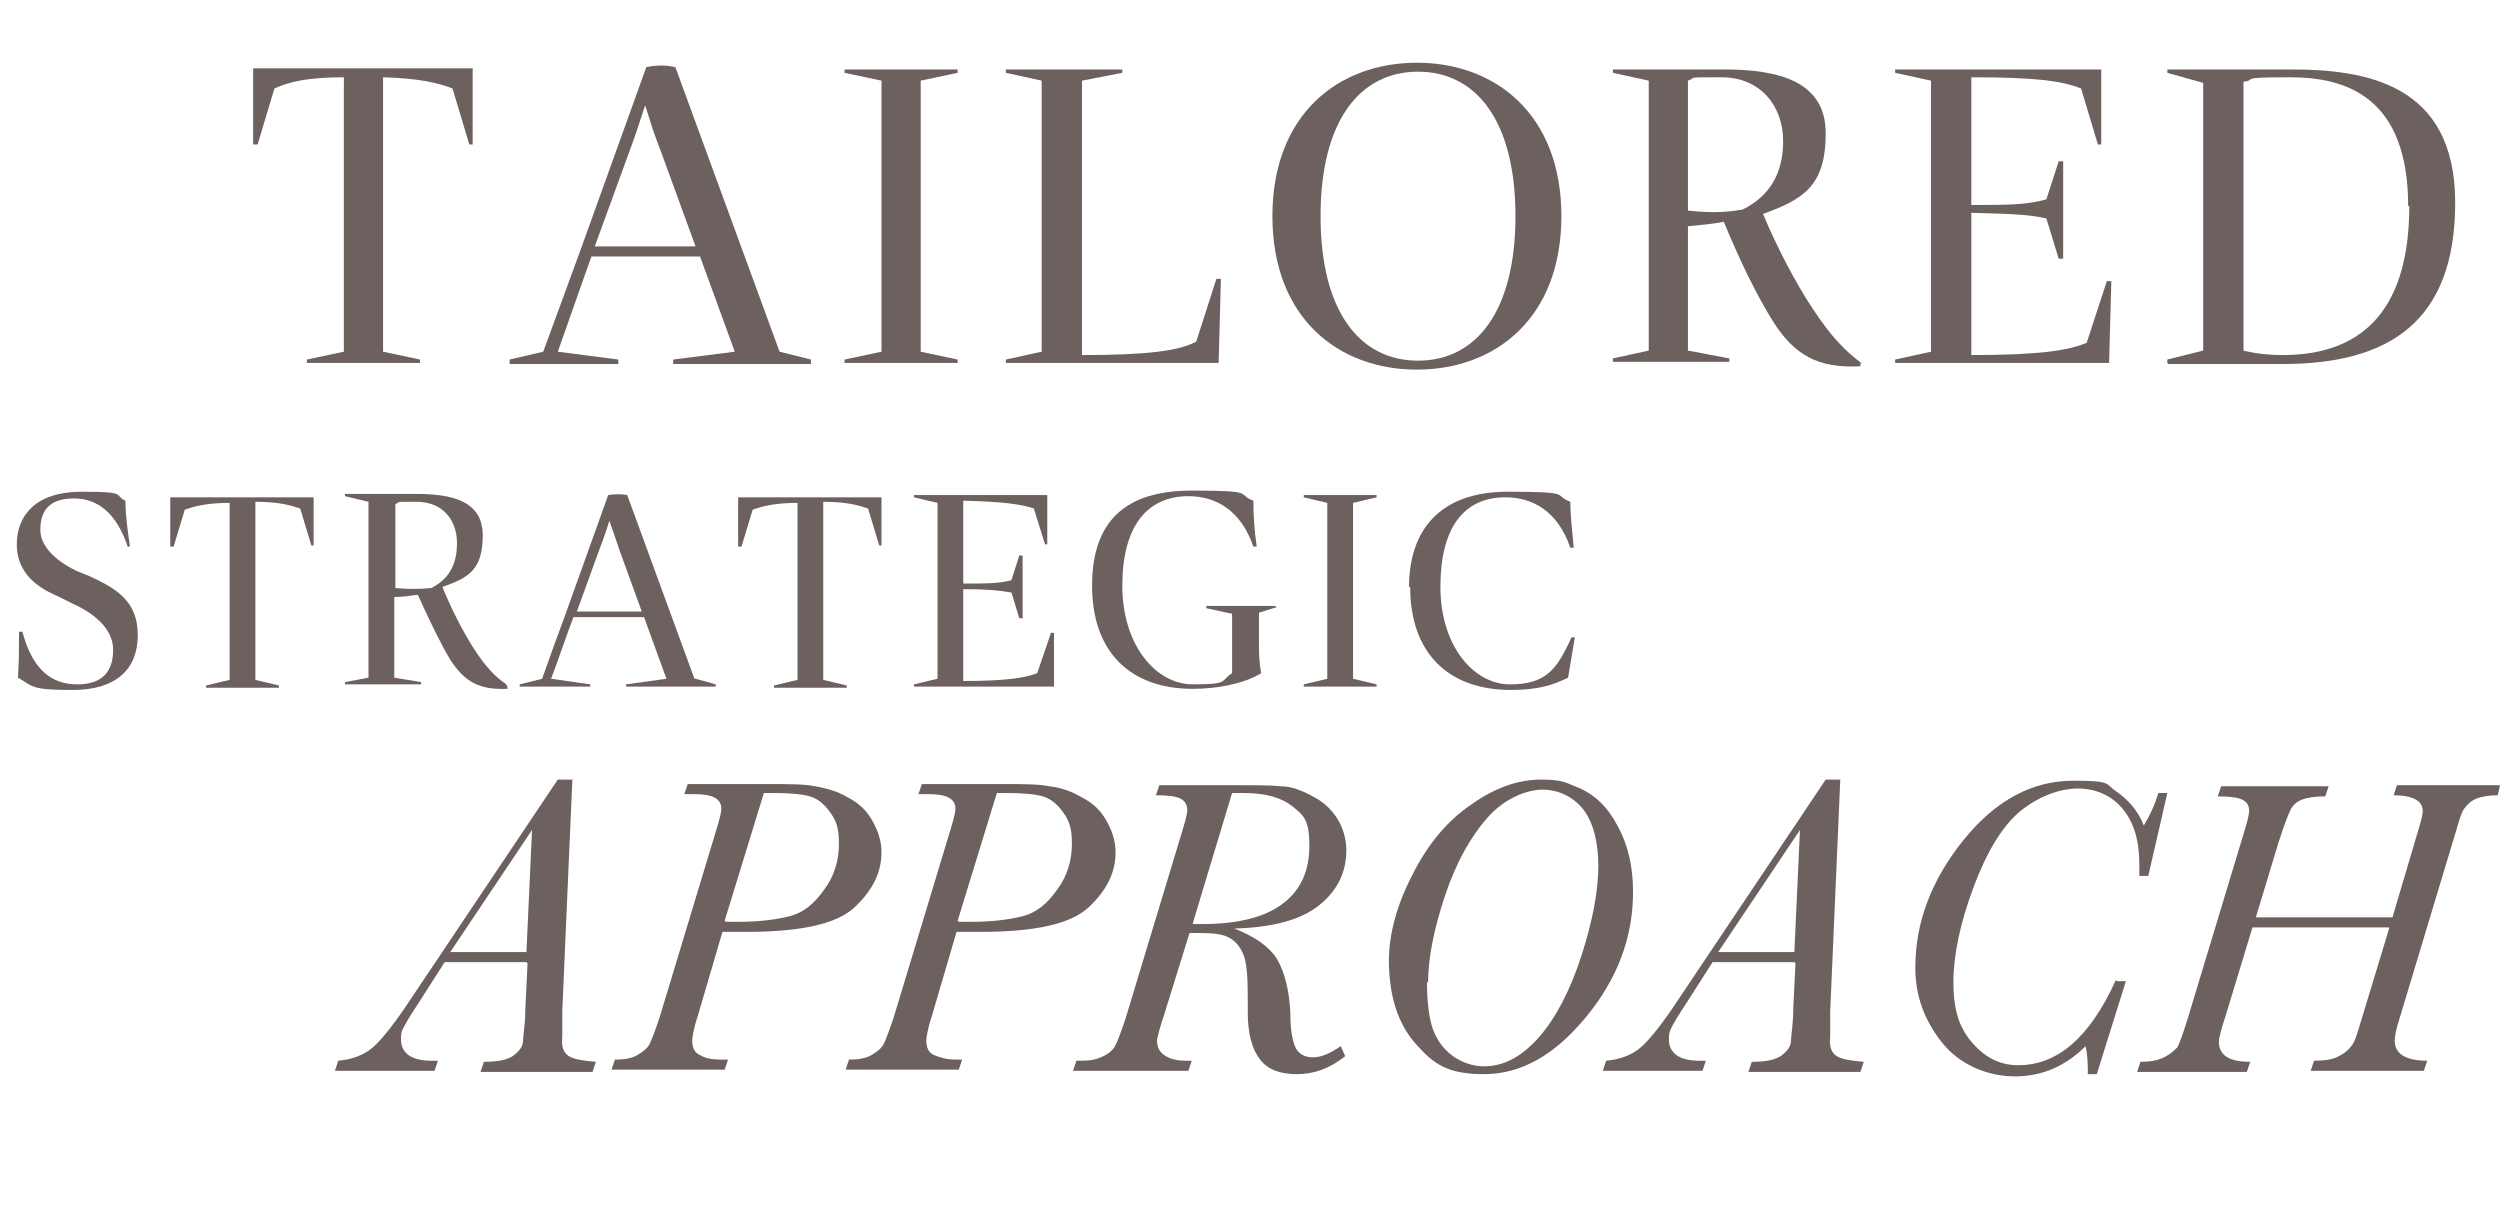 <svg xmlns="http://www.w3.org/2000/svg" id="uuid-fc22e4bb-053e-49da-b639-e162457d62ca" viewBox="0 0 223.2 108.8"><defs><style>.uuid-dca7d7cf-3cae-4f20-a1f7-71a108513455{fill:#6c615f;}</style></defs><path class="uuid-dca7d7cf-3cae-4f20-a1f7-71a108513455" d="M47,85.9h-7.3l-2.3,3.6c-.8,1.2-1.2,1.9-1.4,2.3-.2.3-.2.7-.2,1,0,1.2.9,1.9,2.7,1.9h.6s-.3.9-.3.9h-8.9l.3-.9c1.2-.1,2.3-.5,3.1-1.2s2-2.2,3.5-4.5l13-19.4h1.3l-.9,20.7v2.3c-.1.8.1,1.4.6,1.7s1.3.4,2.4.5l-.3.9h-10l.3-.9c1.3,0,2.2-.2,2.7-.6s.8-.8.8-1.3c0-.5.2-1.4.2-2.8l.2-4.1ZM47,85l.5-10.9-7.3,10.9h6.8Z"></path><path class="uuid-dca7d7cf-3cae-4f20-a1f7-71a108513455" d="M64.5,83.2l-2.2,7.5c-.4,1.2-.5,2-.5,2.2,0,.6.2,1.1.7,1.3.5.3,1.1.4,1.9.4h.6l-.3.9h-10.1l.3-.9c.8,0,1.5-.1,2-.4.5-.3.9-.6,1.1-1,.2-.4.5-1.2.9-2.4l4.9-16.2c.4-1.3.6-2,.6-2.4,0-.9-.8-1.3-2.4-1.3h-.9l.3-.9h7.1c1.9,0,3.3,0,4.3.2s1.9.4,2.9,1c1,.5,1.7,1.2,2.2,2.1.5.9.8,1.8.8,2.8,0,1.8-.8,3.4-2.4,4.9-1.6,1.5-4.8,2.2-9.7,2.2h-1.8ZM64.8,82.3h1.1c1.9,0,3.4-.2,4.6-.5s2.2-1.1,3.1-2.4c.9-1.2,1.3-2.6,1.3-4.1s-.3-2.1-.8-2.8c-.5-.7-1.1-1.2-1.8-1.4s-1.8-.3-3.2-.3h-.9l-3.5,11.4Z"></path><path class="uuid-dca7d7cf-3cae-4f20-a1f7-71a108513455" d="M85.4,83.2l-2.2,7.5c-.4,1.2-.5,2-.5,2.2,0,.6.2,1.1.7,1.3s1.1.4,1.9.4h.6l-.3.9h-10.1l.3-.9c.8,0,1.5-.1,2-.4.5-.3.9-.6,1.1-1,.2-.4.5-1.2.9-2.4l4.9-16.2c.4-1.3.6-2,.6-2.4,0-.9-.8-1.3-2.4-1.3h-.9l.3-.9h7.1c1.9,0,3.3,0,4.3.2.9.1,1.9.4,2.9,1,1,.5,1.7,1.2,2.2,2.1.5.9.8,1.8.8,2.8,0,1.8-.8,3.4-2.4,4.9-1.6,1.5-4.8,2.2-9.7,2.2h-1.8ZM85.6,82.3h1.1c1.9,0,3.4-.2,4.6-.5,1.2-.3,2.2-1.1,3.1-2.4.9-1.2,1.3-2.6,1.3-4.1s-.3-2.1-.8-2.8-1.1-1.2-1.8-1.4-1.8-.3-3.2-.3h-.9l-3.5,11.4Z"></path><path class="uuid-dca7d7cf-3cae-4f20-a1f7-71a108513455" d="M119.7,93.4l.4.9c-1.4,1.1-2.8,1.6-4.3,1.6s-2.6-.4-3.3-1.3c-.7-.9-1.1-2.3-1.1-4.2v-1.5c0-1.7-.1-3-.4-3.7-.3-.7-.7-1.2-1.3-1.5-.5-.3-1.4-.4-2.6-.4h-.9l-2.3,7.4c-.4,1.2-.6,2-.6,2.2,0,.7.3,1.1.8,1.4.5.3,1.1.4,1.8.4h.5l-.3.9h-10.3l.3-.9h.4c.8,0,1.4-.1,2-.4s.9-.6,1.1-1c.2-.4.5-1.2.9-2.4l4.9-16.2c.4-1.3.6-2,.6-2.4s-.2-.8-.6-1c-.4-.2-1.1-.3-2.2-.3l.3-.9h6.7c1.9,0,3.2,0,4.2.1.9,0,1.9.4,2.8.9,1,.5,1.7,1.2,2.2,2,.5.8.8,1.8.8,2.8,0,2-.8,3.6-2.4,4.9-1.6,1.3-4.1,2-7.6,2.1,1.8.7,3.1,1.6,3.8,2.7.7,1.2,1.1,2.8,1.2,4.8,0,1.6.2,2.6.5,3.2.3.5.8.8,1.5.8s1.5-.3,2.5-1ZM106.5,82.5h.8c3.2,0,5.6-.6,7.2-1.8,1.6-1.2,2.4-2.9,2.4-5.2s-.5-2.7-1.5-3.5-2.4-1.2-4.4-1.2-.6,0-1,0l-3.5,11.6Z"></path><path class="uuid-dca7d7cf-3cae-4f20-a1f7-71a108513455" d="M124,85.8c0-2.4.7-5,2.1-7.7,1.4-2.8,3.2-4.9,5.3-6.3,2.1-1.5,4.2-2.2,6.2-2.2s2.2.3,3.5.8c1.3.6,2.4,1.6,3.3,3.3.9,1.6,1.4,3.6,1.4,5.9,0,4.1-1.4,7.8-4.2,11.2s-5.8,5.1-9.1,5.1-4.5-.9-6.1-2.7c-1.6-1.8-2.4-4.3-2.4-7.5ZM127.4,87.7c0,1.8.2,3.2.5,4.1s.9,1.8,1.7,2.4,1.8,1,2.9,1c1.8,0,3.4-.9,4.9-2.6s2.8-4.2,3.8-7.3c1-3.1,1.5-5.8,1.5-8s-.5-4-1.4-5.1-2.2-1.7-3.6-1.7-3.4.8-4.9,2.5c-1.5,1.7-2.8,4-3.8,7-1,3-1.5,5.6-1.5,7.7Z"></path><path class="uuid-dca7d7cf-3cae-4f20-a1f7-71a108513455" d="M160.2,85.9h-7.3l-2.3,3.6c-.8,1.2-1.2,1.9-1.4,2.3s-.2.7-.2,1c0,1.2.9,1.9,2.7,1.9h.6s-.3.9-.3.9h-8.9l.3-.9c1.2-.1,2.3-.5,3.1-1.2.8-.7,2-2.2,3.5-4.5l13-19.4h1.3l-.9,20.7v2.3c-.1.8.1,1.4.6,1.7.5.3,1.3.4,2.4.5l-.3.9h-10l.3-.9c1.3,0,2.2-.2,2.7-.6.5-.4.8-.8.8-1.3,0-.5.2-1.4.2-2.8l.2-4.1ZM160.2,85l.5-10.9-7.3,10.9h6.8Z"></path><path class="uuid-dca7d7cf-3cae-4f20-a1f7-71a108513455" d="M189,87.6h.8l-2.6,8.3h-.8c0-.8,0-1.6-.2-2.5-1.8,1.8-3.9,2.7-6.3,2.7s-4.9-1-6.5-3c-1.6-2-2.4-4.2-2.4-6.7,0-4,1.4-7.8,4.3-11.4,2.9-3.6,6.2-5.3,9.8-5.3s2.8.3,3.9,1c1,.7,1.9,1.7,2.4,3,.6-1,1-1.9,1.3-2.9h.8l-1.7,7.4h-.8c0-.3,0-.7,0-1,0-2.2-.5-3.8-1.5-5-1-1.2-2.4-1.8-4-1.8s-3.5.7-5.1,2c-1.6,1.3-3,3.6-4.2,6.8s-1.8,6.1-1.8,8.5.5,4,1.6,5.3,2.4,2.1,4.2,2.1c3.5,0,6.4-2.5,8.7-7.6Z"></path><path class="uuid-dca7d7cf-3cae-4f20-a1f7-71a108513455" d="M213.3,82.8h-12.2l-2.4,7.9c-.4,1.2-.6,2-.6,2.3,0,1.2.9,1.8,2.8,1.8l-.3.9h-9.8l.3-.9c.8,0,1.5-.1,2.1-.4s.9-.6,1.2-.9c.2-.4.5-1.2.9-2.5l4.9-16.2c.4-1.3.6-2,.6-2.4,0-.5-.2-.8-.6-1s-1.1-.3-2.2-.3l.3-.9h9.6l-.3.9c-.9,0-1.6.1-2.1.3s-.8.5-1,.9c-.2.4-.6,1.4-1.1,3l-2,6.6h12.2l2.1-7.1c.4-1.3.6-2,.6-2.4,0-.9-.9-1.4-2.6-1.4l.3-.9h9.2l-.2.9c-.7,0-1.4.1-1.9.3-.5.2-.8.5-1.1.9s-.5,1.3-1,2.9l-4.7,15.6c-.4,1.2-.5,1.9-.5,2.2,0,1.2,1,1.8,2.9,1.8l-.3.9h-10.1l.3-.9c.9,0,1.7-.1,2.2-.4.6-.3.9-.6,1.2-1s.5-1.2.9-2.5l2.4-7.9Z"></path><path class="uuid-dca7d7cf-3cae-4f20-a1f7-71a108513455" d="M1.6,60.5c.1-1.4.1-2.7.1-4.1h.3c.9,3.4,2.6,4.7,4.9,4.7s3.2-1.2,3.2-3.1-1.8-3.3-3.6-4.1l-1.2-.6c-1.1-.5-3.8-1.6-3.8-4.7,0-2.5,1.6-4.7,5.8-4.7s2.8.3,3.9.8c0,1.4.2,2.6.4,4.1h-.2c-1-3-2.7-4.3-4.8-4.3s-3,1-3,2.8,2,3.1,3.3,3.7l1,.4c2.4,1.1,4.4,2.2,4.4,5.3s-2,4.9-5.8,4.9-3.5-.3-4.9-1.1Z"></path><path class="uuid-dca7d7cf-3cae-4f20-a1f7-71a108513455" d="M28,44.3v4.4c0,0-.2,0-.2,0l-1-3.3c-.9-.3-1.9-.6-4-.6v15.9l2.1.5v.2h-6.5v-.2l2.1-.5v-15.8c-2.1,0-3.1.3-4,.6l-1,3.3h-.3v-4.4h12.8Z"></path><path class="uuid-dca7d7cf-3cae-4f20-a1f7-71a108513455" d="M45.3,61.3v.2c-2.5.1-3.8-.6-5.1-2.6-.9-1.5-1.9-3.6-2.9-5.8-.7.1-1.4.2-2.1.2v7.2l2.4.4v.2h-6.8v-.2l2.1-.4v-15.7l-2.1-.5v-.2h6.4c3.1,0,5.9.6,5.9,3.7s-1.3,3.8-3.6,4.6c.8,2,1.9,4.1,2.8,5.5,1.1,1.7,1.9,2.5,2.9,3.2ZM35.3,52.5c1.1.1,2.1.1,3.2,0,1.4-.7,2.3-1.9,2.3-4s-1.3-3.7-3.6-3.7-1.3,0-1.9.2v7.6Z"></path><path class="uuid-dca7d7cf-3cae-4f20-a1f7-71a108513455" d="M62.1,60.6l1.8.5v.2h-8v-.2l3.6-.5-2-5.5h-6.3c-.7,1.8-1.3,3.7-2,5.5l3.5.5v.2h-6.3v-.2l2-.5c.7-2,1.4-3.9,2.1-5.8l3.8-10.6c.6-.1,1.2-.1,1.7,0l6,16.4ZM51.4,54.6h5.9l-2-5.5c-.4-1.2-.5-1.5-.9-2.6-.3,1-.6,1.8-.9,2.6l-2,5.5Z"></path><path class="uuid-dca7d7cf-3cae-4f20-a1f7-71a108513455" d="M78.7,44.3v4.4c0,0-.2,0-.2,0l-1-3.3c-.9-.3-1.9-.6-4-.6v15.9l2.1.5v.2h-6.5v-.2l2.1-.5v-15.8c-2.1,0-3.1.3-4,.6l-1,3.3h-.3v-4.4h12.8Z"></path><path class="uuid-dca7d7cf-3cae-4f20-a1f7-71a108513455" d="M93.8,56.5h.3v4.8h-12.5v-.2l2.1-.5v-15.7l-2.1-.5v-.2h11.9v4.4c0,0-.2,0-.2,0l-1-3.2c-1.2-.4-2.7-.6-6.3-.7v7.4c2.1,0,3.2,0,4.3-.3l.7-2.2h.3v5.6h-.3l-.7-2.3c-1.2-.2-2.2-.3-4.3-.3v8.2c3.9,0,5.6-.3,6.6-.7l1.2-3.5Z"></path><path class="uuid-dca7d7cf-3cae-4f20-a1f7-71a108513455" d="M114,54.2l-1.6.5v2.6c0,.9,0,1.8.2,2.8-1.6,1-4.1,1.4-6.1,1.4-5.7,0-9-3.4-9-9.2s3-8.5,8.9-8.5,3.9.3,5.5.9c0,1.4.1,2.7.3,4.1h-.3c-1.1-3.2-3.3-4.5-5.8-4.5-3.7,0-5.9,2.7-5.9,8s3,8.8,6.3,8.8,2.4-.3,3.5-1v-5.3l-2.3-.5v-.2h6.2v.2Z"></path><path class="uuid-dca7d7cf-3cae-4f20-a1f7-71a108513455" d="M116.4,61.3v-.2l2.1-.5v-15.7l-2.1-.5v-.2h6.5v.2l-2.1.5v15.7l2.1.5v.2h-6.5Z"></path><path class="uuid-dca7d7cf-3cae-4f20-a1f7-71a108513455" d="M125.8,52.4c0-5.1,2.8-8.5,8.8-8.5s4,.3,5.6.9c0,1.4.2,2.8.3,4.1h-.3c-1.1-3.2-3.3-4.5-5.8-4.5-3.7,0-5.8,2.7-5.8,8s3,8.7,6.2,8.7,4.2-1.3,5.5-4.2h.3c0,0-.6,3.6-.6,3.6-1.4.7-2.8,1.1-5.1,1.1-5.6,0-9-3.3-9-9.2Z"></path><path class="uuid-dca7d7cf-3cae-4f20-a1f7-71a108513455" d="M42.2,6.1v6.8c.1,0-.3,0-.3,0l-1.5-5c-1.3-.5-2.9-.9-6.2-1v24.5l3.3.7v.3h-10.1v-.3l3.3-.7V6.9c-3.2,0-4.9.4-6.2,1l-1.5,5h-.4v-6.8h19.7Z"></path><path class="uuid-dca7d7cf-3cae-4f20-a1f7-71a108513455" d="M69.6,31.4l2.8.7v.4h-12.3v-.4l5.5-.7-3.1-8.5h-9.7c-1,2.8-2,5.7-3,8.5l5.4.7v.4h-9.7v-.4l3-.7c1.1-3,2.2-6,3.3-9l5.9-16.4c.9-.2,1.8-.2,2.6,0l9.3,25.4ZM53,22h9.1l-3.1-8.5c-.7-1.8-.8-2.2-1.4-4.1-.5,1.5-.9,2.8-1.4,4.1l-3.1,8.5Z"></path><path class="uuid-dca7d7cf-3cae-4f20-a1f7-71a108513455" d="M75.4,32.4v-.3l3.3-.7V7.2l-3.3-.7v-.3h10.1v.3l-3.3.7v24.2l3.3.7v.3h-10.1Z"></path><path class="uuid-dca7d7cf-3cae-4f20-a1f7-71a108513455" d="M89.8,32.4v-.3l3.2-.7V7.2l-3.2-.7v-.3h10.4v.3l-3.6.7v24.5c6,0,8.7-.4,10.2-1.2l1.8-5.6h.4l-.2,7.5h-19.1Z"></path><path class="uuid-dca7d7cf-3cae-4f20-a1f7-71a108513455" d="M113.6,19.3c0-9.1,5.9-13.7,12.9-13.7s12.9,4.6,12.9,13.7-5.9,13.7-12.9,13.7-12.9-4.6-12.9-13.7ZM135.3,19.3c0-8.5-3.5-12.9-8.7-12.9s-8.7,4.4-8.7,12.9,3.5,12.9,8.7,12.9,8.7-4.4,8.7-12.9Z"></path><path class="uuid-dca7d7cf-3cae-4f20-a1f7-71a108513455" d="M166.1,32.4v.3c-3.8.2-5.9-1-7.8-4-1.5-2.4-3-5.5-4.4-8.9-1,.2-2.1.3-3.2.4v11.1l3.7.7v.3h-10.4v-.3l3.2-.7V7.2l-3.2-.7v-.3h9.9c4.8,0,9.1,1,9.1,5.7s-2,5.9-5.6,7.2c1.3,3.1,3,6.3,4.4,8.4,1.7,2.6,3,3.9,4.5,5ZM150.7,18.8c1.7.2,3.3.2,4.9-.1,2.2-1.1,3.6-3,3.6-6.1s-2-5.7-5.5-5.7-2.1,0-3,.3v11.7Z"></path><path class="uuid-dca7d7cf-3cae-4f20-a1f7-71a108513455" d="M188.1,25.1h.4l-.2,7.3h-19.1v-.3l3.2-.7V7.2l-3.2-.7v-.3h18.4v6.7c.1,0-.3,0-.3,0l-1.5-5c-1.8-.7-4.1-1-9.8-1v11.4c3.2,0,4.9,0,6.7-.5l1.1-3.4h.4v8.7h-.4l-1.1-3.6c-1.8-.4-3.5-.4-6.7-.5v12.7c6,0,8.7-.4,10.3-1.1l1.8-5.5Z"></path><path class="uuid-dca7d7cf-3cae-4f20-a1f7-71a108513455" d="M193.5,32.4v-.3l3.2-.8V7.4l-3.2-.9v-.3h11c6.6,0,14.7,1.2,14.7,11.9s-6,14.4-15.4,14.4h-10.2ZM215,18.4c0-9.7-5.5-11.5-10.5-11.5s-2.8.2-4.2.4v24c1.2.3,2.4.4,3.5.4,7.6,0,11.3-4.6,11.3-13.3Z"></path></svg>